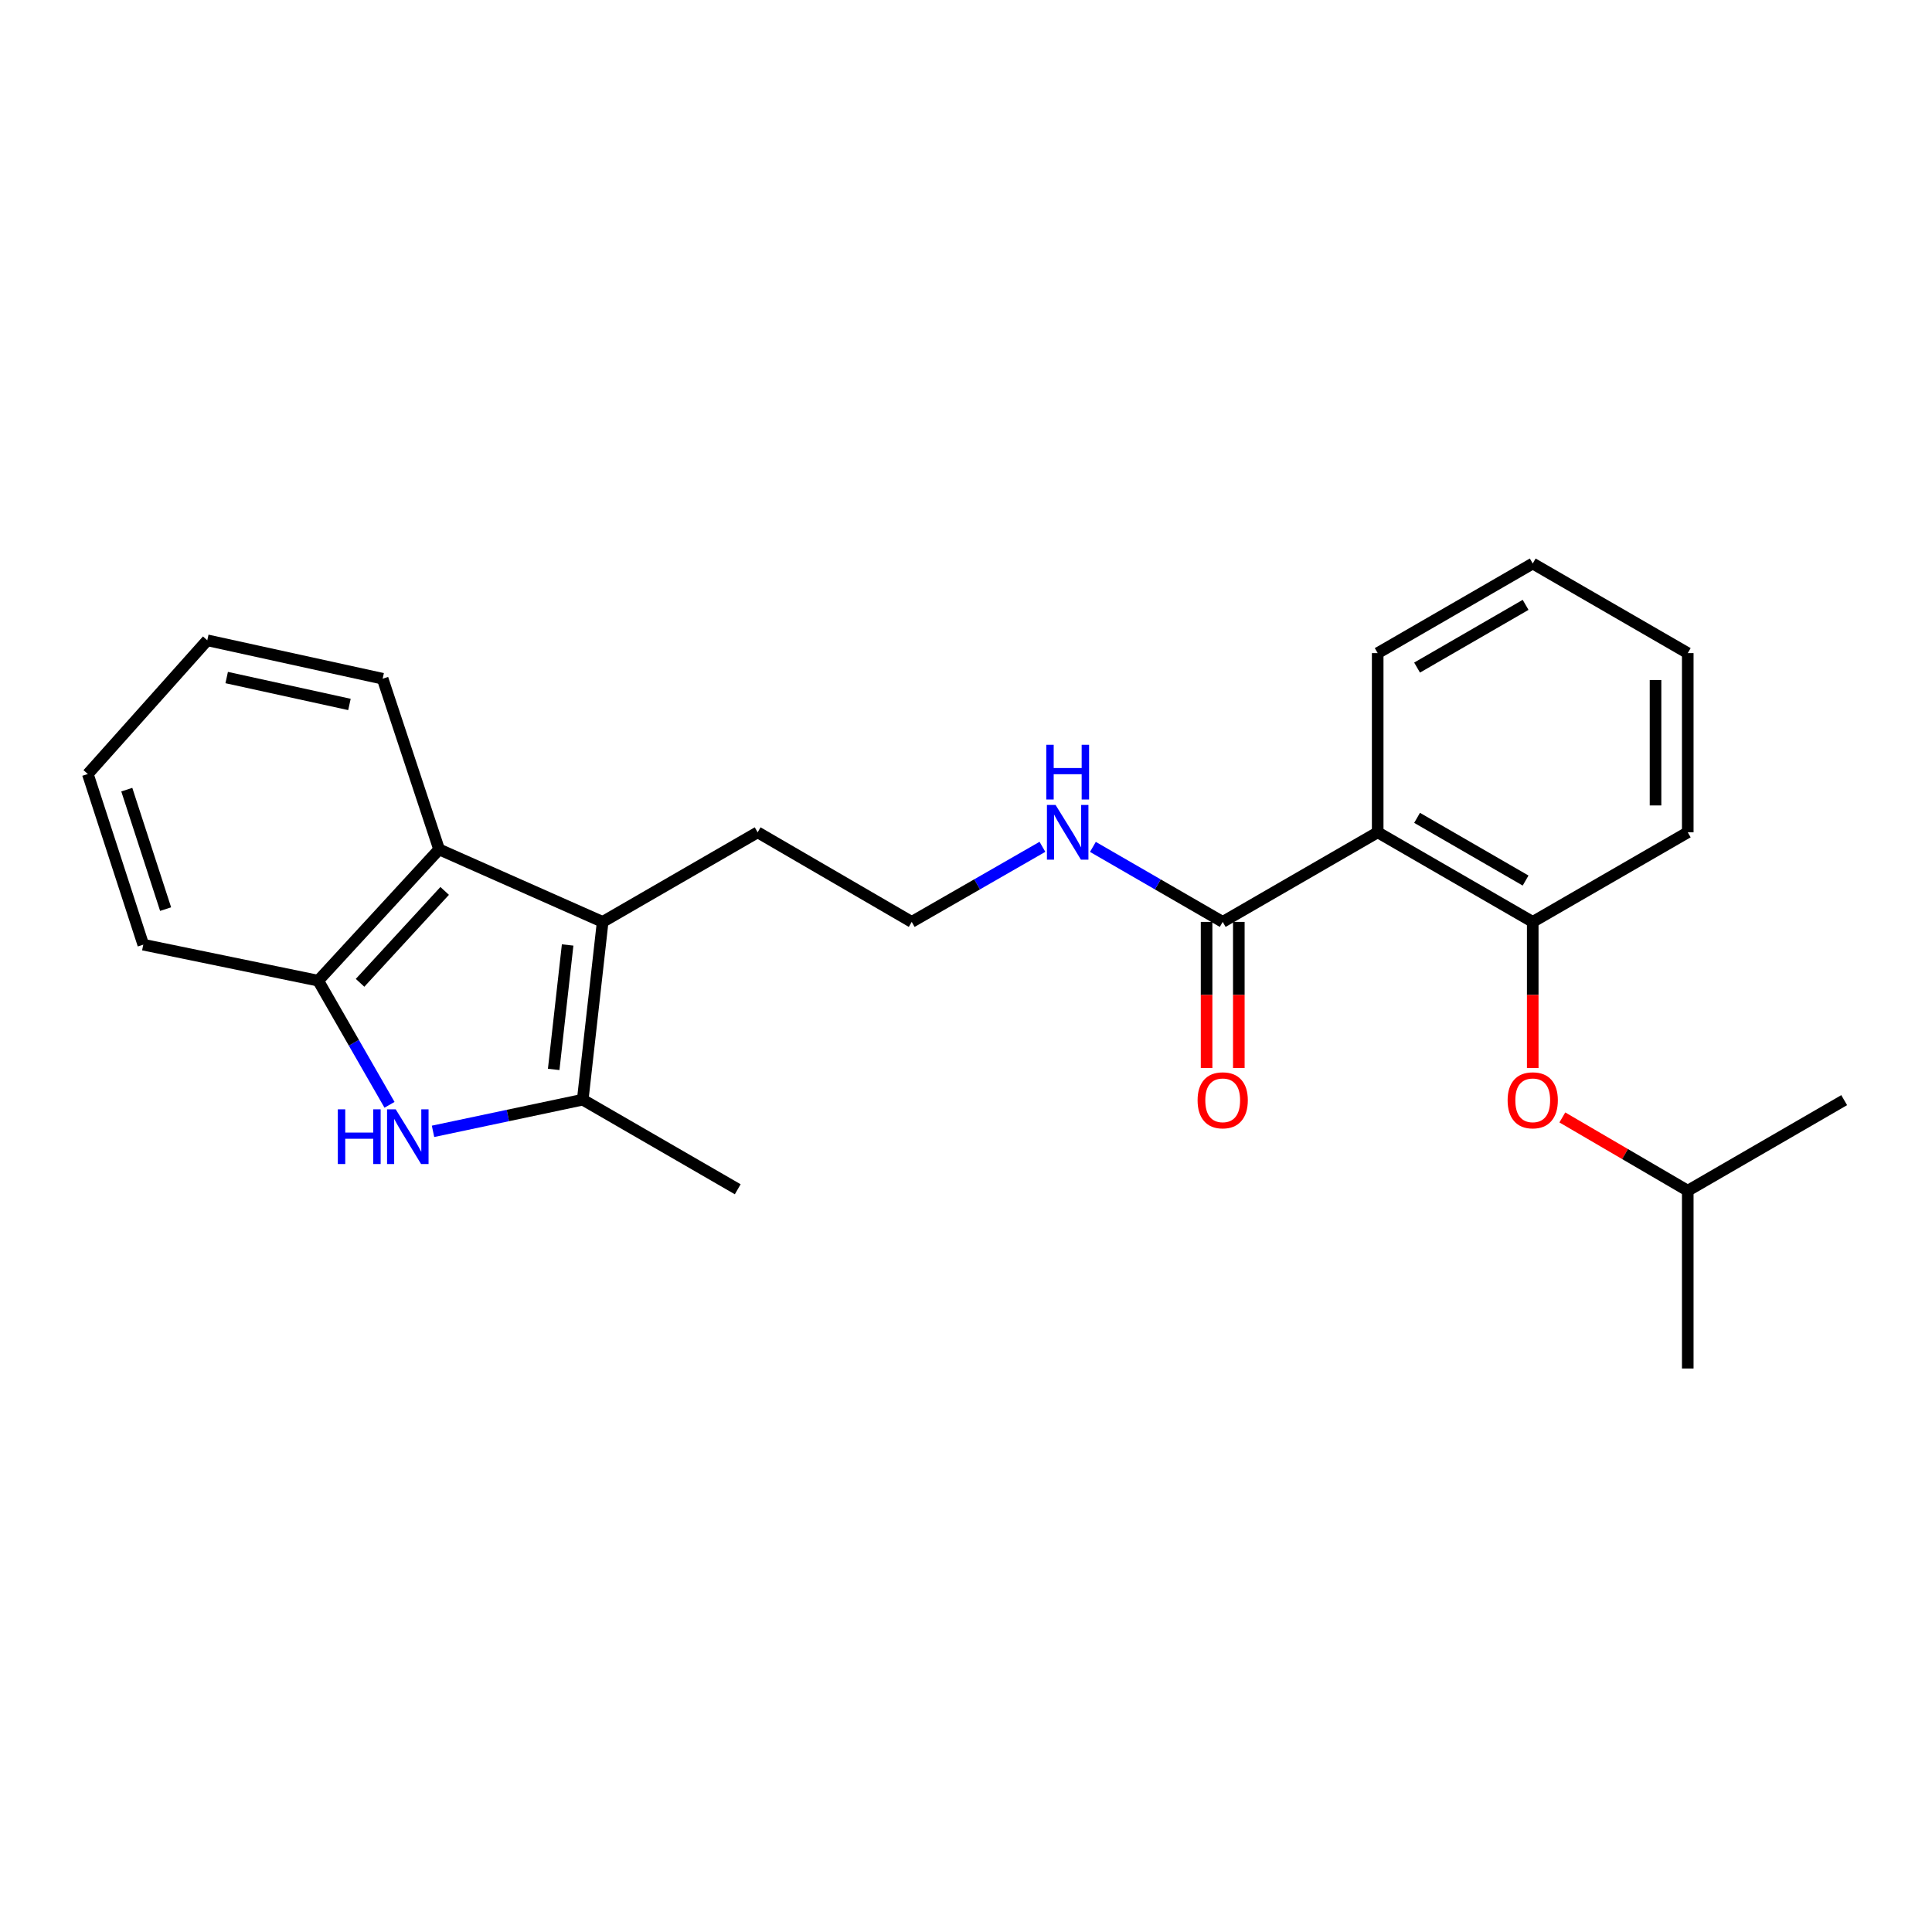 <?xml version='1.0' encoding='iso-8859-1'?>
<svg version='1.1' baseProfile='full'
              xmlns='http://www.w3.org/2000/svg'
                      xmlns:rdkit='http://www.rdkit.org/xml'
                      xmlns:xlink='http://www.w3.org/1999/xlink'
                  xml:space='preserve'
width='1000px' height='1000px' viewBox='0 0 1000 1000'>
<!-- END OF HEADER -->
<rect style='opacity:1.0;fill:#FFFFFF;stroke:none' width='1000' height='1000' x='0' y='0'> </rect>
<path class='bond-0' d='M 224.134,585.581 L 262.876,577.386' style='fill:none;fill-rule:evenodd;stroke:#0000FF;stroke-width:6px;stroke-linecap:butt;stroke-linejoin:miter;stroke-opacity:1' />
<path class='bond-0' d='M 262.876,577.386 L 301.618,569.192' style='fill:none;fill-rule:evenodd;stroke:#000000;stroke-width:6px;stroke-linecap:butt;stroke-linejoin:miter;stroke-opacity:1' />
<path class='bond-4' d='M 201.611,571.854 L 183.159,539.727' style='fill:none;fill-rule:evenodd;stroke:#0000FF;stroke-width:6px;stroke-linecap:butt;stroke-linejoin:miter;stroke-opacity:1' />
<path class='bond-4' d='M 183.159,539.727 L 164.708,507.6' style='fill:none;fill-rule:evenodd;stroke:#000000;stroke-width:6px;stroke-linecap:butt;stroke-linejoin:miter;stroke-opacity:1' />
<path class='bond-1' d='M 301.618,569.192 L 311.935,477.171' style='fill:none;fill-rule:evenodd;stroke:#000000;stroke-width:6px;stroke-linecap:butt;stroke-linejoin:miter;stroke-opacity:1' />
<path class='bond-1' d='M 286.586,553.53 L 293.807,489.115' style='fill:none;fill-rule:evenodd;stroke:#000000;stroke-width:6px;stroke-linecap:butt;stroke-linejoin:miter;stroke-opacity:1' />
<path class='bond-11' d='M 301.618,569.192 L 381.85,615.564' style='fill:none;fill-rule:evenodd;stroke:#000000;stroke-width:6px;stroke-linecap:butt;stroke-linejoin:miter;stroke-opacity:1' />
<path class='bond-10' d='M 311.935,477.171 L 392.157,430.808' style='fill:none;fill-rule:evenodd;stroke:#000000;stroke-width:6px;stroke-linecap:butt;stroke-linejoin:miter;stroke-opacity:1' />
<path class='bond-24' d='M 311.935,477.171 L 227.273,439.641' style='fill:none;fill-rule:evenodd;stroke:#000000;stroke-width:6px;stroke-linecap:butt;stroke-linejoin:miter;stroke-opacity:1' />
<path class='bond-2' d='M 713.091,430.808 L 632.869,477.171' style='fill:none;fill-rule:evenodd;stroke:#000000;stroke-width:6px;stroke-linecap:butt;stroke-linejoin:miter;stroke-opacity:1' />
<path class='bond-6' d='M 713.091,430.808 L 793.341,477.171' style='fill:none;fill-rule:evenodd;stroke:#000000;stroke-width:6px;stroke-linecap:butt;stroke-linejoin:miter;stroke-opacity:1' />
<path class='bond-6' d='M 733.475,423.316 L 789.65,455.77' style='fill:none;fill-rule:evenodd;stroke:#000000;stroke-width:6px;stroke-linecap:butt;stroke-linejoin:miter;stroke-opacity:1' />
<path class='bond-12' d='M 713.091,430.808 L 713.091,338.054' style='fill:none;fill-rule:evenodd;stroke:#000000;stroke-width:6px;stroke-linecap:butt;stroke-linejoin:miter;stroke-opacity:1' />
<path class='bond-3' d='M 227.273,439.641 L 164.708,507.6' style='fill:none;fill-rule:evenodd;stroke:#000000;stroke-width:6px;stroke-linecap:butt;stroke-linejoin:miter;stroke-opacity:1' />
<path class='bond-3' d='M 230.162,461.135 L 186.367,508.707' style='fill:none;fill-rule:evenodd;stroke:#000000;stroke-width:6px;stroke-linecap:butt;stroke-linejoin:miter;stroke-opacity:1' />
<path class='bond-14' d='M 227.273,439.641 L 198.057,351.309' style='fill:none;fill-rule:evenodd;stroke:#000000;stroke-width:6px;stroke-linecap:butt;stroke-linejoin:miter;stroke-opacity:1' />
<path class='bond-15' d='M 164.708,507.6 L 74.16,488.961' style='fill:none;fill-rule:evenodd;stroke:#000000;stroke-width:6px;stroke-linecap:butt;stroke-linejoin:miter;stroke-opacity:1' />
<path class='bond-5' d='M 632.869,477.171 L 599.277,457.761' style='fill:none;fill-rule:evenodd;stroke:#000000;stroke-width:6px;stroke-linecap:butt;stroke-linejoin:miter;stroke-opacity:1' />
<path class='bond-5' d='M 599.277,457.761 L 565.685,438.352' style='fill:none;fill-rule:evenodd;stroke:#0000FF;stroke-width:6px;stroke-linecap:butt;stroke-linejoin:miter;stroke-opacity:1' />
<path class='bond-8' d='M 624.527,477.171 L 624.527,514.989' style='fill:none;fill-rule:evenodd;stroke:#000000;stroke-width:6px;stroke-linecap:butt;stroke-linejoin:miter;stroke-opacity:1' />
<path class='bond-8' d='M 624.527,514.989 L 624.527,552.807' style='fill:none;fill-rule:evenodd;stroke:#FF0000;stroke-width:6px;stroke-linecap:butt;stroke-linejoin:miter;stroke-opacity:1' />
<path class='bond-8' d='M 641.211,477.171 L 641.211,514.989' style='fill:none;fill-rule:evenodd;stroke:#000000;stroke-width:6px;stroke-linecap:butt;stroke-linejoin:miter;stroke-opacity:1' />
<path class='bond-8' d='M 641.211,514.989 L 641.211,552.807' style='fill:none;fill-rule:evenodd;stroke:#FF0000;stroke-width:6px;stroke-linecap:butt;stroke-linejoin:miter;stroke-opacity:1' />
<path class='bond-7' d='M 793.341,477.171 L 793.341,514.989' style='fill:none;fill-rule:evenodd;stroke:#000000;stroke-width:6px;stroke-linecap:butt;stroke-linejoin:miter;stroke-opacity:1' />
<path class='bond-7' d='M 793.341,514.989 L 793.341,552.807' style='fill:none;fill-rule:evenodd;stroke:#FF0000;stroke-width:6px;stroke-linecap:butt;stroke-linejoin:miter;stroke-opacity:1' />
<path class='bond-17' d='M 793.341,477.171 L 873.582,430.808' style='fill:none;fill-rule:evenodd;stroke:#000000;stroke-width:6px;stroke-linecap:butt;stroke-linejoin:miter;stroke-opacity:1' />
<path class='bond-16' d='M 808.664,578.384 L 841.123,597.345' style='fill:none;fill-rule:evenodd;stroke:#FF0000;stroke-width:6px;stroke-linecap:butt;stroke-linejoin:miter;stroke-opacity:1' />
<path class='bond-16' d='M 841.123,597.345 L 873.582,616.306' style='fill:none;fill-rule:evenodd;stroke:#000000;stroke-width:6px;stroke-linecap:butt;stroke-linejoin:miter;stroke-opacity:1' />
<path class='bond-9' d='M 539.561,438.313 L 505.734,457.742' style='fill:none;fill-rule:evenodd;stroke:#0000FF;stroke-width:6px;stroke-linecap:butt;stroke-linejoin:miter;stroke-opacity:1' />
<path class='bond-9' d='M 505.734,457.742 L 471.906,477.171' style='fill:none;fill-rule:evenodd;stroke:#000000;stroke-width:6px;stroke-linecap:butt;stroke-linejoin:miter;stroke-opacity:1' />
<path class='bond-13' d='M 392.157,430.808 L 471.906,477.171' style='fill:none;fill-rule:evenodd;stroke:#000000;stroke-width:6px;stroke-linecap:butt;stroke-linejoin:miter;stroke-opacity:1' />
<path class='bond-20' d='M 713.091,338.054 L 793.341,291.673' style='fill:none;fill-rule:evenodd;stroke:#000000;stroke-width:6px;stroke-linecap:butt;stroke-linejoin:miter;stroke-opacity:1' />
<path class='bond-20' d='M 733.477,345.542 L 789.652,313.075' style='fill:none;fill-rule:evenodd;stroke:#000000;stroke-width:6px;stroke-linecap:butt;stroke-linejoin:miter;stroke-opacity:1' />
<path class='bond-25' d='M 198.057,351.309 L 107.287,331.418' style='fill:none;fill-rule:evenodd;stroke:#000000;stroke-width:6px;stroke-linecap:butt;stroke-linejoin:miter;stroke-opacity:1' />
<path class='bond-25' d='M 180.87,364.622 L 117.331,350.699' style='fill:none;fill-rule:evenodd;stroke:#000000;stroke-width:6px;stroke-linecap:butt;stroke-linejoin:miter;stroke-opacity:1' />
<path class='bond-22' d='M 74.16,488.961 L 45.455,400.628' style='fill:none;fill-rule:evenodd;stroke:#000000;stroke-width:6px;stroke-linecap:butt;stroke-linejoin:miter;stroke-opacity:1' />
<path class='bond-22' d='M 85.722,470.555 L 65.627,408.722' style='fill:none;fill-rule:evenodd;stroke:#000000;stroke-width:6px;stroke-linecap:butt;stroke-linejoin:miter;stroke-opacity:1' />
<path class='bond-18' d='M 873.582,616.306 L 873.582,708.327' style='fill:none;fill-rule:evenodd;stroke:#000000;stroke-width:6px;stroke-linecap:butt;stroke-linejoin:miter;stroke-opacity:1' />
<path class='bond-19' d='M 873.582,616.306 L 954.545,569.433' style='fill:none;fill-rule:evenodd;stroke:#000000;stroke-width:6px;stroke-linecap:butt;stroke-linejoin:miter;stroke-opacity:1' />
<path class='bond-26' d='M 873.582,430.808 L 873.582,338.054' style='fill:none;fill-rule:evenodd;stroke:#000000;stroke-width:6px;stroke-linecap:butt;stroke-linejoin:miter;stroke-opacity:1' />
<path class='bond-26' d='M 856.898,416.895 L 856.898,351.967' style='fill:none;fill-rule:evenodd;stroke:#000000;stroke-width:6px;stroke-linecap:butt;stroke-linejoin:miter;stroke-opacity:1' />
<path class='bond-23' d='M 793.341,291.673 L 873.582,338.054' style='fill:none;fill-rule:evenodd;stroke:#000000;stroke-width:6px;stroke-linecap:butt;stroke-linejoin:miter;stroke-opacity:1' />
<path class='bond-21' d='M 107.287,331.418 L 45.455,400.628' style='fill:none;fill-rule:evenodd;stroke:#000000;stroke-width:6px;stroke-linecap:butt;stroke-linejoin:miter;stroke-opacity:1' />
<path  class='atom-0' d='M 174.86 574.182
L 178.7 574.182
L 178.7 586.222
L 193.18 586.222
L 193.18 574.182
L 197.02 574.182
L 197.02 602.502
L 193.18 602.502
L 193.18 589.422
L 178.7 589.422
L 178.7 602.502
L 174.86 602.502
L 174.86 574.182
' fill='#0000FF'/>
<path  class='atom-0' d='M 204.82 574.182
L 214.1 589.182
Q 215.02 590.662, 216.5 593.342
Q 217.98 596.022, 218.06 596.182
L 218.06 574.182
L 221.82 574.182
L 221.82 602.502
L 217.94 602.502
L 207.98 586.102
Q 206.82 584.182, 205.58 581.982
Q 204.38 579.782, 204.02 579.102
L 204.02 602.502
L 200.34 602.502
L 200.34 574.182
L 204.82 574.182
' fill='#0000FF'/>
<path  class='atom-8' d='M 780.341 569.513
Q 780.341 562.713, 783.701 558.913
Q 787.061 555.113, 793.341 555.113
Q 799.621 555.113, 802.981 558.913
Q 806.341 562.713, 806.341 569.513
Q 806.341 576.393, 802.941 580.313
Q 799.541 584.193, 793.341 584.193
Q 787.101 584.193, 783.701 580.313
Q 780.341 576.433, 780.341 569.513
M 793.341 580.993
Q 797.661 580.993, 799.981 578.113
Q 802.341 575.193, 802.341 569.513
Q 802.341 563.953, 799.981 561.153
Q 797.661 558.313, 793.341 558.313
Q 789.021 558.313, 786.661 561.113
Q 784.341 563.913, 784.341 569.513
Q 784.341 575.233, 786.661 578.113
Q 789.021 580.993, 793.341 580.993
' fill='#FF0000'/>
<path  class='atom-9' d='M 619.869 569.513
Q 619.869 562.713, 623.229 558.913
Q 626.589 555.113, 632.869 555.113
Q 639.149 555.113, 642.509 558.913
Q 645.869 562.713, 645.869 569.513
Q 645.869 576.393, 642.469 580.313
Q 639.069 584.193, 632.869 584.193
Q 626.629 584.193, 623.229 580.313
Q 619.869 576.433, 619.869 569.513
M 632.869 580.993
Q 637.189 580.993, 639.509 578.113
Q 641.869 575.193, 641.869 569.513
Q 641.869 563.953, 639.509 561.153
Q 637.189 558.313, 632.869 558.313
Q 628.549 558.313, 626.189 561.113
Q 623.869 563.913, 623.869 569.513
Q 623.869 575.233, 626.189 578.113
Q 628.549 580.993, 632.869 580.993
' fill='#FF0000'/>
<path  class='atom-10' d='M 546.369 416.648
L 555.649 431.648
Q 556.569 433.128, 558.049 435.808
Q 559.529 438.488, 559.609 438.648
L 559.609 416.648
L 563.369 416.648
L 563.369 444.968
L 559.489 444.968
L 549.529 428.568
Q 548.369 426.648, 547.129 424.448
Q 545.929 422.248, 545.569 421.568
L 545.569 444.968
L 541.889 444.968
L 541.889 416.648
L 546.369 416.648
' fill='#0000FF'/>
<path  class='atom-10' d='M 541.549 385.496
L 545.389 385.496
L 545.389 397.536
L 559.869 397.536
L 559.869 385.496
L 563.709 385.496
L 563.709 413.816
L 559.869 413.816
L 559.869 400.736
L 545.389 400.736
L 545.389 413.816
L 541.549 413.816
L 541.549 385.496
' fill='#0000FF'/>
</svg>
